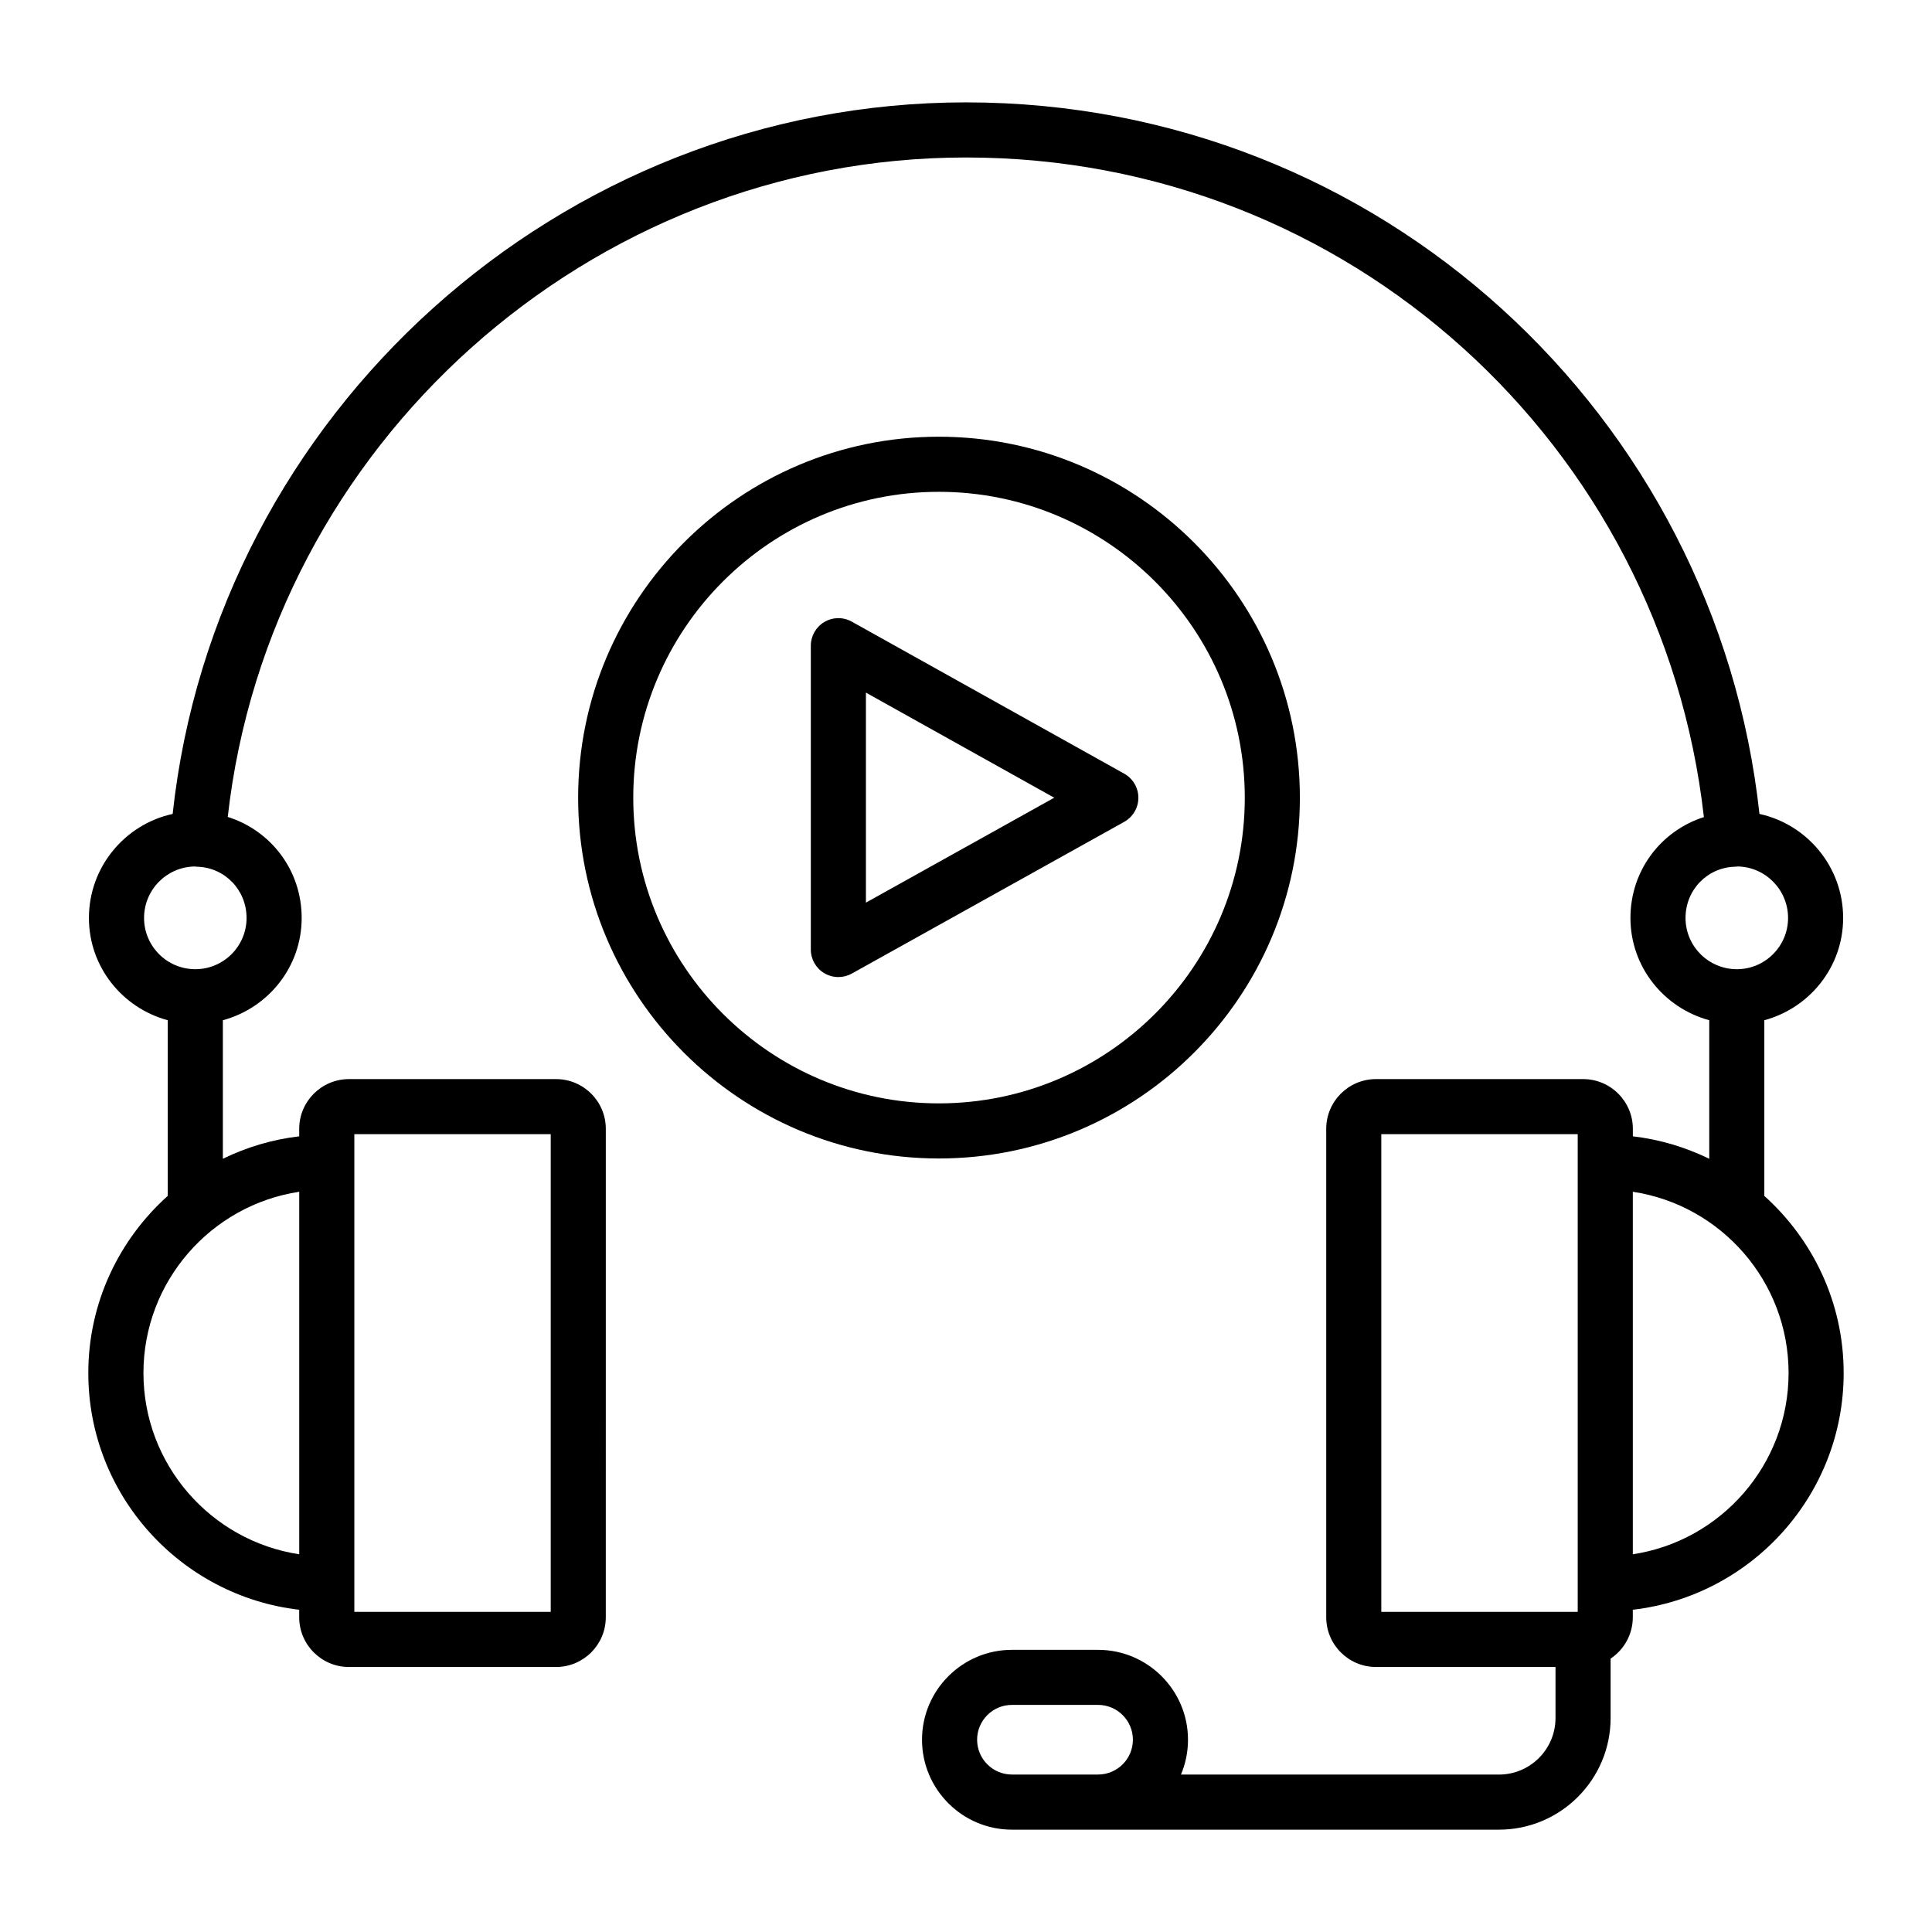 <?xml version="1.0" encoding="UTF-8"?>
<!-- Uploaded to: ICON Repo, www.iconrepo.com, Generator: ICON Repo Mixer Tools -->
<svg fill="#000000" width="800px" height="800px" version="1.1" viewBox="144 144 512 512" xmlns="http://www.w3.org/2000/svg">
 <g>
  <path d="m632.59 507.86c0-18.633-8.156-35.355-21.027-46.93v-46.559c11.992-3.238 20.887-14.102 20.887-27.102 0-13.508-9.516-24.801-22.176-27.57-11.441-105.39-100.4-188.57-210.27-188.57-107.58 0-198.73 82.34-210.25 188.57-12.664 2.766-22.188 14.062-22.188 27.574 0 12.996 8.895 23.859 20.887 27.102v46.543c-12.887 11.574-21.051 28.305-21.051 46.949 0 32.375 24.477 59.098 55.887 62.734v1.984c0 7.273 5.91 13.184 13.184 13.184h54.883c7.273 0 13.184-5.91 13.184-13.184l0.004-129.43c0-7.273-5.91-13.184-13.184-13.184h-54.883c-7.273 0-13.184 5.91-13.184 13.184v1.984c-7.188 0.832-13.984 2.902-20.234 5.945v-36.711c11.992-3.238 20.887-14.102 20.887-27.102 0-12.668-8.176-23.18-19.59-26.777 11.078-98.5 95.754-174.76 195.66-174.76 101.52 0 184.45 76.344 195.53 174.8-11.344 3.637-19.461 14.113-19.461 26.734 0 12.996 8.895 23.859 20.887 27.102v36.719c-6.254-3.047-13.059-5.121-20.25-5.953v-1.984c0-7.273-5.91-13.184-13.184-13.184h-54.891c-7.273 0-13.184 5.91-13.184 13.184v129.43c0 7.273 5.91 13.184 13.184 13.184l47.578-0.004v13.535c0 8.258-6.723 14.98-14.98 14.98h-84.277c1.199-2.84 1.863-5.957 1.863-9.227 0-13.141-10.695-23.828-23.836-23.828h-22.824c-13.141 0-23.828 10.688-23.828 23.828s10.688 23.828 23.828 23.828h129.07c16.316 0 29.586-13.27 29.586-29.586v-15.746c3.543-2.367 5.883-6.394 5.883-10.965v-1.984c31.406-3.637 55.879-30.359 55.879-62.734zm-394.69-63.289h52.047v126.59h-52.047v-126.59zm-14.602 111.33c-23.34-3.531-41.285-23.73-41.285-48.039 0-24.309 17.949-44.5 41.285-48.031zm-13.957-168.63c0 7.488-6.098 13.578-13.582 13.578-7.488 0-13.582-6.09-13.582-13.578 0-7.41 5.91-13.461 13.297-13.641 0.109 0.012 0.219 0.016 0.328 0.023 0.012 0 0.023 0.012 0.035 0.012 0.062 0.004 0.129 0.004 0.191 0.008 0.062 0.004 0.121 0.012 0.184 0.016 7.359 0.184 13.129 6.152 13.129 13.582zm381.34 0c0-7.43 5.769-13.398 13.129-13.582 0.109-0.004 0.219-0.02 0.328-0.027 0.02 0 0.035 0.008 0.059 0.008 0.02 0 0.035-0.016 0.059-0.016 0.102-0.012 0.203-0.012 0.305-0.027 7.359 0.156 13.293 6.219 13.293 13.648 0 7.488-6.098 13.578-13.582 13.578-7.492-0.008-13.59-6.094-13.59-13.582zm-178.51 227c-5.09 0-9.227-4.137-9.227-9.227 0-5.09 4.137-9.227 9.227-9.227h22.824c5.09 0 9.234 4.137 9.234 9.227 0 5.09-4.144 9.227-9.234 9.227h-22.824zm97.887-169.7h52.051v126.59h-52.051zm66.656 111.33v-96.07c23.34 3.531 41.277 23.723 41.277 48.031 0 24.309-17.941 44.508-41.277 48.039z"/>
  <path d="m488.48 355.41c0-52.758-42.918-95.676-95.676-95.676-52.707 0-95.59 42.918-95.59 95.676 0 52.715 42.883 95.598 95.59 95.598 52.758 0 95.676-42.883 95.676-95.598zm-176.66 0c0-44.699 36.328-81.074 80.988-81.074 44.699 0 81.074 36.371 81.074 81.074 0 44.656-36.371 80.996-81.074 80.996-44.66 0-80.988-36.34-80.988-80.996z"/>
  <path d="m445.68 355.41c0-2.644-1.434-5.086-3.742-6.375l-72.203-40.293c-2.254-1.262-5.027-1.234-7.25 0.078-2.238 1.312-3.609 3.707-3.609 6.297v80.512c0 2.59 1.367 4.984 3.602 6.297 1.141 0.672 2.426 1.004 3.699 1.004 1.227 0 2.445-0.305 3.551-0.918l72.203-40.215c2.316-1.297 3.75-3.734 3.75-6.387zm-72.203 27.793v-55.652l49.906 27.852z"/>
 </g>
</svg>